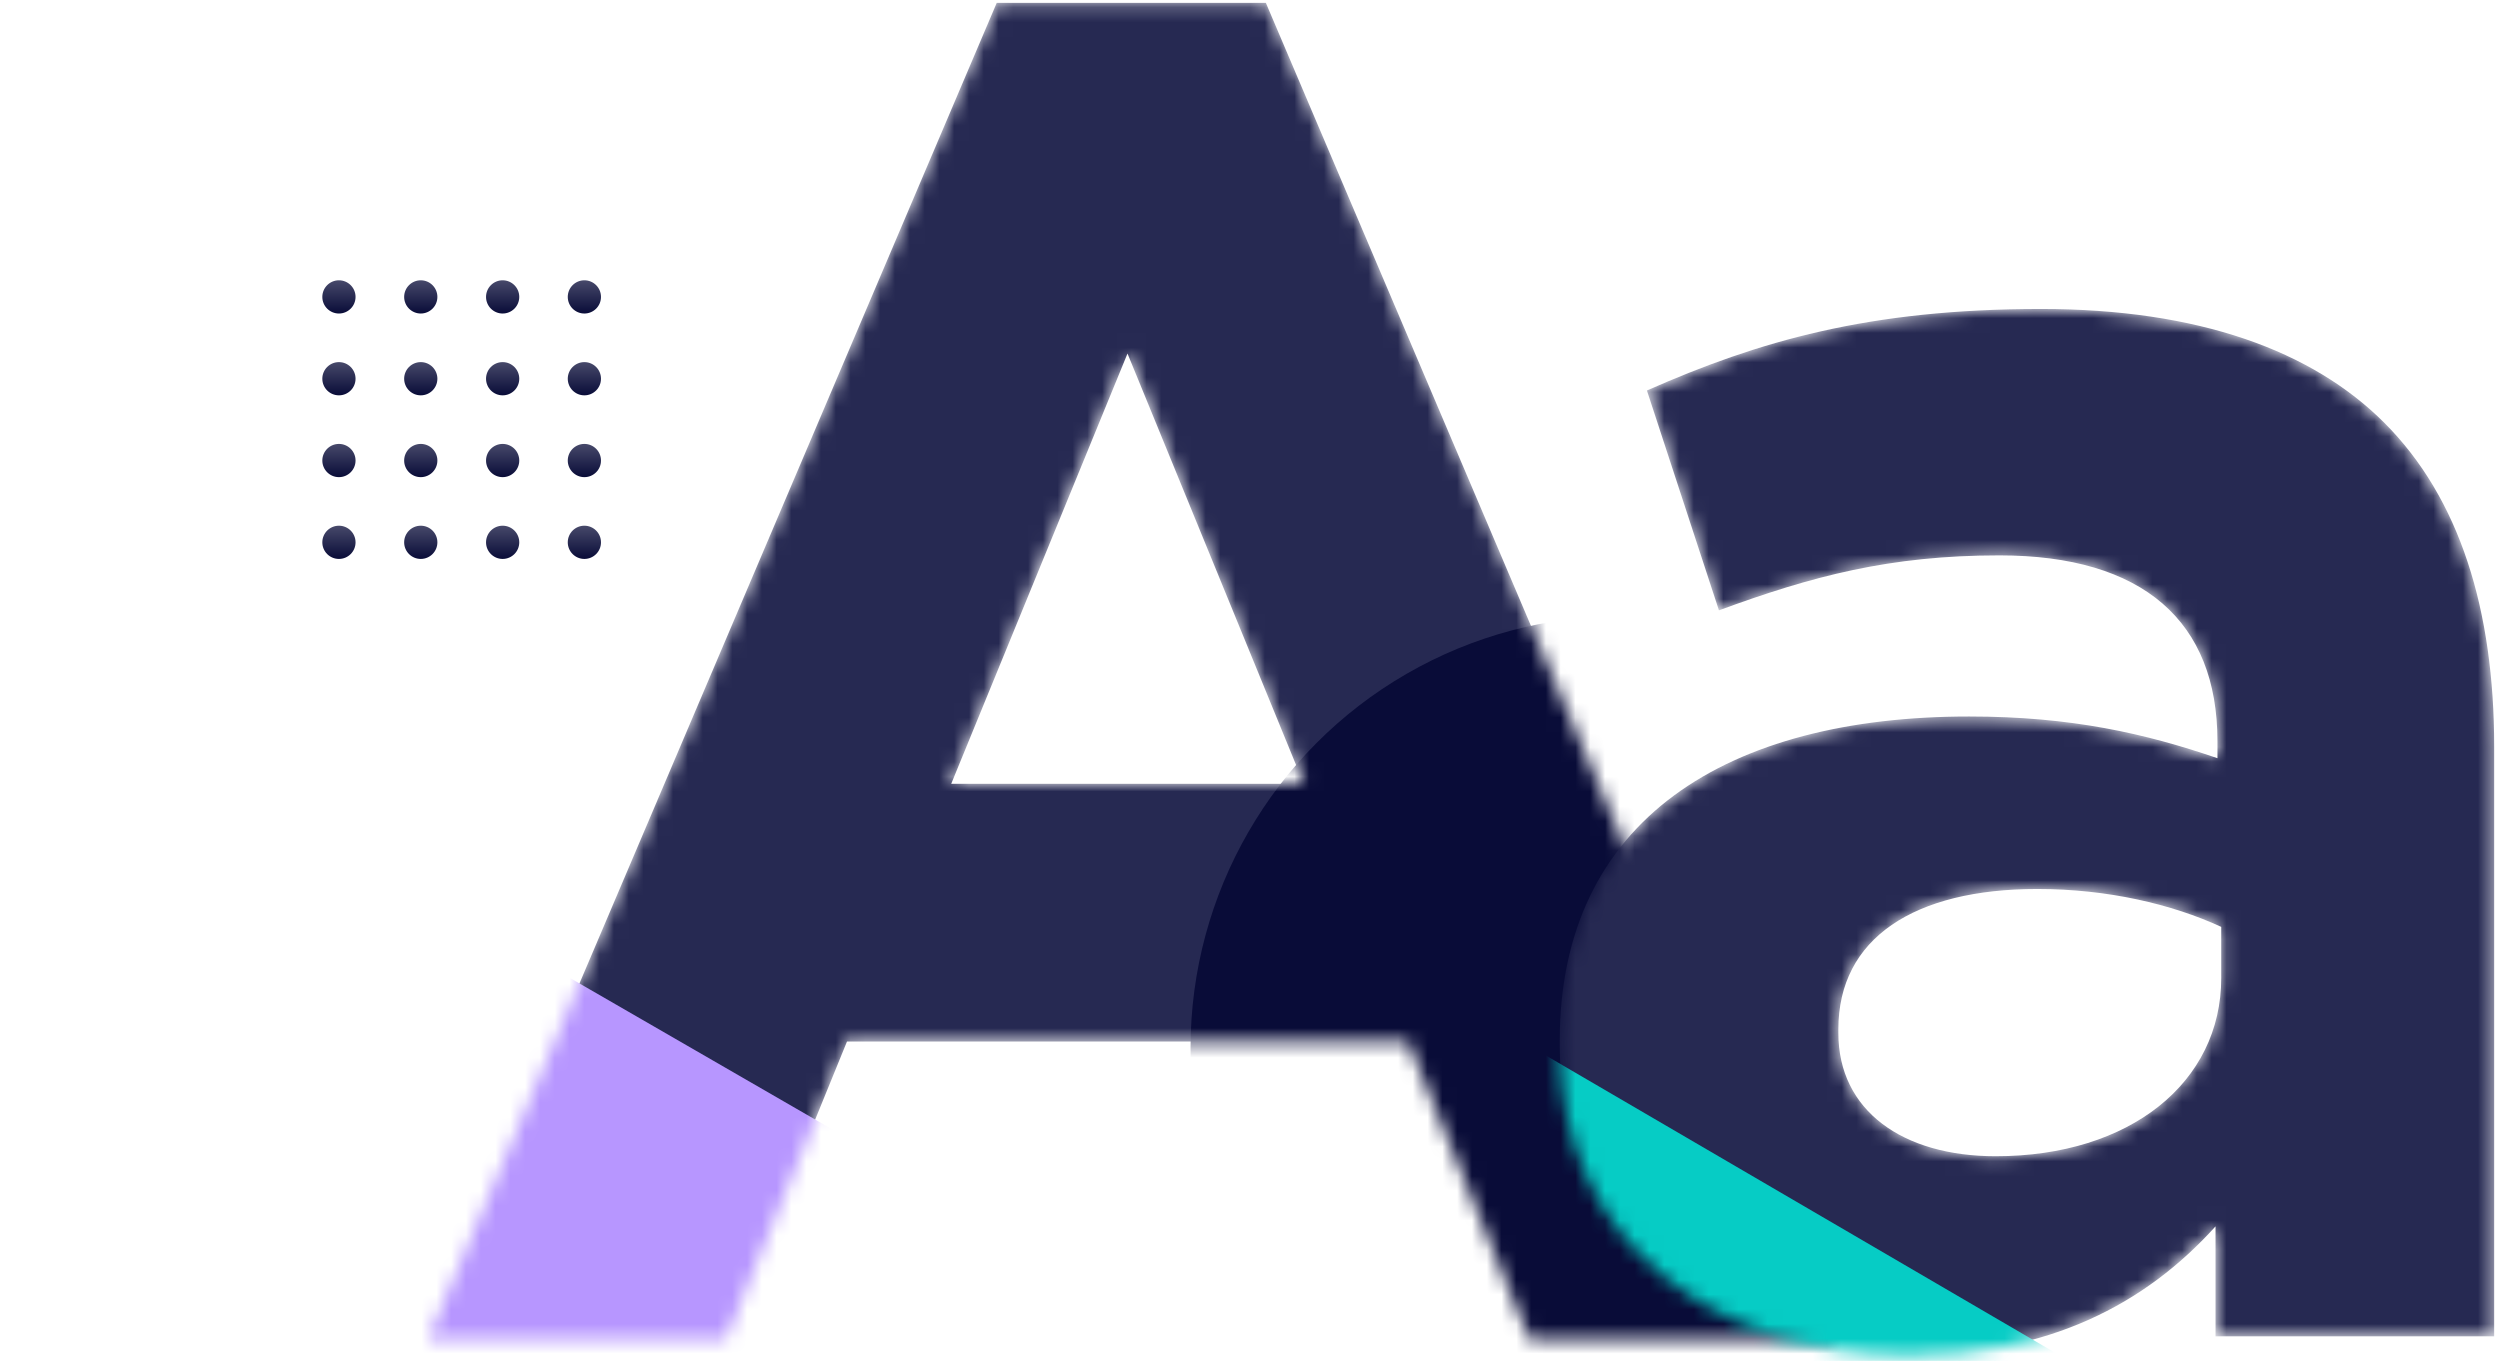 <svg width="169" height="92" viewBox="0 0 169 92" fill="none" xmlns="http://www.w3.org/2000/svg">
<mask id="mask0_34865_74132" style="mask-type:alpha" maskUnits="userSpaceOnUse" x="28" y="0" width="97" height="91">
<path d="M28.939 90.527H49.056L57.256 70.41H95.183L103.383 90.527H124.012L85.573 0.195H67.378L28.939 90.527ZM64.303 52.985L76.219 23.899L88.135 52.985H64.303Z" fill="#090C38"/>
</mask>
<g mask="url(#mask0_34865_74132)">
<path d="M28.939 90.527H49.056L57.256 70.41H95.183L103.383 90.527H124.012L85.573 0.195H67.378L28.939 90.527ZM64.303 52.985L76.219 23.899L88.135 52.985H64.303Z" fill="#262952"/>
<g filter="url(#filter0_f_34865_74132)">
<rect x="24.111" y="57.786" width="87.107" height="69.001" transform="rotate(30 24.111 57.786)" fill="#B796FF"/>
</g>
<g filter="url(#filter1_f_34865_74132)">
<circle cx="109.681" cy="70.84" r="29.2" fill="#090C38"/>
</g>
</g>
<mask id="mask1_34865_74132" style="mask-type:alpha" maskUnits="userSpaceOnUse" x="105" y="20" width="64" height="72">
<path d="M129.013 91.615C138.495 91.615 145.03 88.155 149.77 82.902V90.334H168.606V50.485C168.606 41.26 166.299 33.7 161.174 28.575C156.305 23.706 148.617 20.887 137.982 20.887C126.323 20.887 118.891 23.065 111.331 26.397L116.2 41.26C122.479 38.953 127.732 37.544 135.164 37.544C144.901 37.544 149.899 42.029 149.899 50.101V51.254C145.03 49.588 140.033 48.435 133.114 48.435C116.841 48.435 105.438 55.354 105.438 70.345V70.602C105.438 84.183 116.072 91.615 129.013 91.615ZM134.907 78.161C128.629 78.161 124.273 75.086 124.273 69.833V69.577C124.273 63.426 129.398 60.095 137.726 60.095C142.467 60.095 146.823 61.12 150.155 62.657V66.117C150.155 73.164 144.005 78.161 134.907 78.161Z" fill="#090C38"/>
</mask>
<g mask="url(#mask1_34865_74132)">
<path d="M129.013 91.615C138.495 91.615 145.03 88.155 149.77 82.902V90.334H168.606V50.485C168.606 41.26 166.299 33.7 161.174 28.575C156.305 23.706 148.617 20.887 137.982 20.887C126.323 20.887 118.891 23.065 111.331 26.397L116.2 41.26C122.479 38.953 127.732 37.544 135.164 37.544C144.901 37.544 149.899 42.029 149.899 50.101V51.254C145.03 49.588 140.033 48.435 133.114 48.435C116.841 48.435 105.438 55.354 105.438 70.345V70.602C105.438 84.183 116.072 91.615 129.013 91.615ZM134.907 78.161C128.629 78.161 124.273 75.086 124.273 69.833V69.577C124.273 63.426 129.398 60.095 137.726 60.095C142.467 60.095 146.823 61.12 150.155 62.657V66.117C150.155 73.164 144.005 78.161 134.907 78.161Z" fill="#262952"/>
<g filter="url(#filter2_f_34865_74132)">
<path d="M149.722 97.748L132.536 191.154L34.67 164.898L62.19 97.748L75.839 54.62L149.722 97.748Z" fill="#06CCC5"/>
</g>
</g>
<circle cx="22.912" cy="20.071" r="1.123" fill="url(#paint0_linear_34865_74132)"/>
<circle cx="22.912" cy="25.602" r="1.123" fill="url(#paint1_linear_34865_74132)"/>
<circle cx="22.912" cy="31.132" r="1.123" fill="url(#paint2_linear_34865_74132)"/>
<circle cx="22.912" cy="36.661" r="1.123" fill="url(#paint3_linear_34865_74132)"/>
<circle cx="28.444" cy="20.071" r="1.123" fill="url(#paint4_linear_34865_74132)"/>
<circle cx="28.444" cy="25.602" r="1.123" fill="url(#paint5_linear_34865_74132)"/>
<circle cx="28.444" cy="31.132" r="1.123" fill="url(#paint6_linear_34865_74132)"/>
<circle cx="28.444" cy="36.661" r="1.123" fill="url(#paint7_linear_34865_74132)"/>
<circle cx="33.979" cy="20.071" r="1.123" fill="url(#paint8_linear_34865_74132)"/>
<circle cx="33.979" cy="25.602" r="1.123" fill="url(#paint9_linear_34865_74132)"/>
<circle cx="33.979" cy="31.132" r="1.123" fill="url(#paint10_linear_34865_74132)"/>
<circle cx="33.979" cy="36.661" r="1.123" fill="url(#paint11_linear_34865_74132)"/>
<circle cx="39.504" cy="20.071" r="1.123" fill="url(#paint12_linear_34865_74132)"/>
<circle cx="39.504" cy="25.602" r="1.123" fill="url(#paint13_linear_34865_74132)"/>
<circle cx="39.504" cy="31.132" r="1.123" fill="url(#paint14_linear_34865_74132)"/>
<circle cx="39.504" cy="36.661" r="1.123" fill="url(#paint15_linear_34865_74132)"/>
<defs>
<filter id="filter0_f_34865_74132" x="-58.128" y="10.046" width="205.416" height="198.788" filterUnits="userSpaceOnUse" color-interpolation-filters="sRGB">
<feFlood flood-opacity="0" result="BackgroundImageFix"/>
<feBlend mode="normal" in="SourceGraphic" in2="BackgroundImageFix" result="shape"/>
<feGaussianBlur stdDeviation="23.87" result="effect1_foregroundBlur_34865_74132"/>
</filter>
<filter id="filter1_f_34865_74132" x="56.611" y="17.77" width="106.14" height="106.14" filterUnits="userSpaceOnUse" color-interpolation-filters="sRGB">
<feFlood flood-opacity="0" result="BackgroundImageFix"/>
<feBlend mode="normal" in="SourceGraphic" in2="BackgroundImageFix" result="shape"/>
<feGaussianBlur stdDeviation="11.935" result="effect1_foregroundBlur_34865_74132"/>
</filter>
<filter id="filter2_f_34865_74132" x="-13.069" y="6.88" width="210.531" height="232.013" filterUnits="userSpaceOnUse" color-interpolation-filters="sRGB">
<feFlood flood-opacity="0" result="BackgroundImageFix"/>
<feBlend mode="normal" in="SourceGraphic" in2="BackgroundImageFix" result="shape"/>
<feGaussianBlur stdDeviation="23.87" result="effect1_foregroundBlur_34865_74132"/>
</filter>
<linearGradient id="paint0_linear_34865_74132" x1="22.912" y1="18.948" x2="22.912" y2="21.194" gradientUnits="userSpaceOnUse">
<stop stop-color="#47496A"/>
<stop offset="1" stop-color="#090C38"/>
</linearGradient>
<linearGradient id="paint1_linear_34865_74132" x1="22.912" y1="24.479" x2="22.912" y2="26.725" gradientUnits="userSpaceOnUse">
<stop stop-color="#47496A"/>
<stop offset="1" stop-color="#090C38"/>
</linearGradient>
<linearGradient id="paint2_linear_34865_74132" x1="22.912" y1="30.008" x2="22.912" y2="32.255" gradientUnits="userSpaceOnUse">
<stop stop-color="#47496A"/>
<stop offset="1" stop-color="#090C38"/>
</linearGradient>
<linearGradient id="paint3_linear_34865_74132" x1="22.912" y1="35.538" x2="22.912" y2="37.785" gradientUnits="userSpaceOnUse">
<stop stop-color="#47496A"/>
<stop offset="1" stop-color="#090C38"/>
</linearGradient>
<linearGradient id="paint4_linear_34865_74132" x1="28.444" y1="18.948" x2="28.444" y2="21.194" gradientUnits="userSpaceOnUse">
<stop stop-color="#47496A"/>
<stop offset="1" stop-color="#090C38"/>
</linearGradient>
<linearGradient id="paint5_linear_34865_74132" x1="28.444" y1="24.479" x2="28.444" y2="26.725" gradientUnits="userSpaceOnUse">
<stop stop-color="#47496A"/>
<stop offset="1" stop-color="#090C38"/>
</linearGradient>
<linearGradient id="paint6_linear_34865_74132" x1="28.444" y1="30.008" x2="28.444" y2="32.255" gradientUnits="userSpaceOnUse">
<stop stop-color="#47496A"/>
<stop offset="1" stop-color="#090C38"/>
</linearGradient>
<linearGradient id="paint7_linear_34865_74132" x1="28.444" y1="35.538" x2="28.444" y2="37.785" gradientUnits="userSpaceOnUse">
<stop stop-color="#47496A"/>
<stop offset="1" stop-color="#090C38"/>
</linearGradient>
<linearGradient id="paint8_linear_34865_74132" x1="33.979" y1="18.948" x2="33.979" y2="21.194" gradientUnits="userSpaceOnUse">
<stop stop-color="#47496A"/>
<stop offset="1" stop-color="#090C38"/>
</linearGradient>
<linearGradient id="paint9_linear_34865_74132" x1="33.979" y1="24.479" x2="33.979" y2="26.725" gradientUnits="userSpaceOnUse">
<stop stop-color="#47496A"/>
<stop offset="1" stop-color="#090C38"/>
</linearGradient>
<linearGradient id="paint10_linear_34865_74132" x1="33.979" y1="30.008" x2="33.979" y2="32.255" gradientUnits="userSpaceOnUse">
<stop stop-color="#47496A"/>
<stop offset="1" stop-color="#090C38"/>
</linearGradient>
<linearGradient id="paint11_linear_34865_74132" x1="33.979" y1="35.538" x2="33.979" y2="37.785" gradientUnits="userSpaceOnUse">
<stop stop-color="#47496A"/>
<stop offset="1" stop-color="#090C38"/>
</linearGradient>
<linearGradient id="paint12_linear_34865_74132" x1="39.504" y1="18.948" x2="39.504" y2="21.194" gradientUnits="userSpaceOnUse">
<stop stop-color="#47496A"/>
<stop offset="1" stop-color="#090C38"/>
</linearGradient>
<linearGradient id="paint13_linear_34865_74132" x1="39.504" y1="24.479" x2="39.504" y2="26.725" gradientUnits="userSpaceOnUse">
<stop stop-color="#47496A"/>
<stop offset="1" stop-color="#090C38"/>
</linearGradient>
<linearGradient id="paint14_linear_34865_74132" x1="39.504" y1="30.008" x2="39.504" y2="32.255" gradientUnits="userSpaceOnUse">
<stop stop-color="#47496A"/>
<stop offset="1" stop-color="#090C38"/>
</linearGradient>
<linearGradient id="paint15_linear_34865_74132" x1="39.504" y1="35.538" x2="39.504" y2="37.785" gradientUnits="userSpaceOnUse">
<stop stop-color="#47496A"/>
<stop offset="1" stop-color="#090C38"/>
</linearGradient>
</defs>
</svg>
